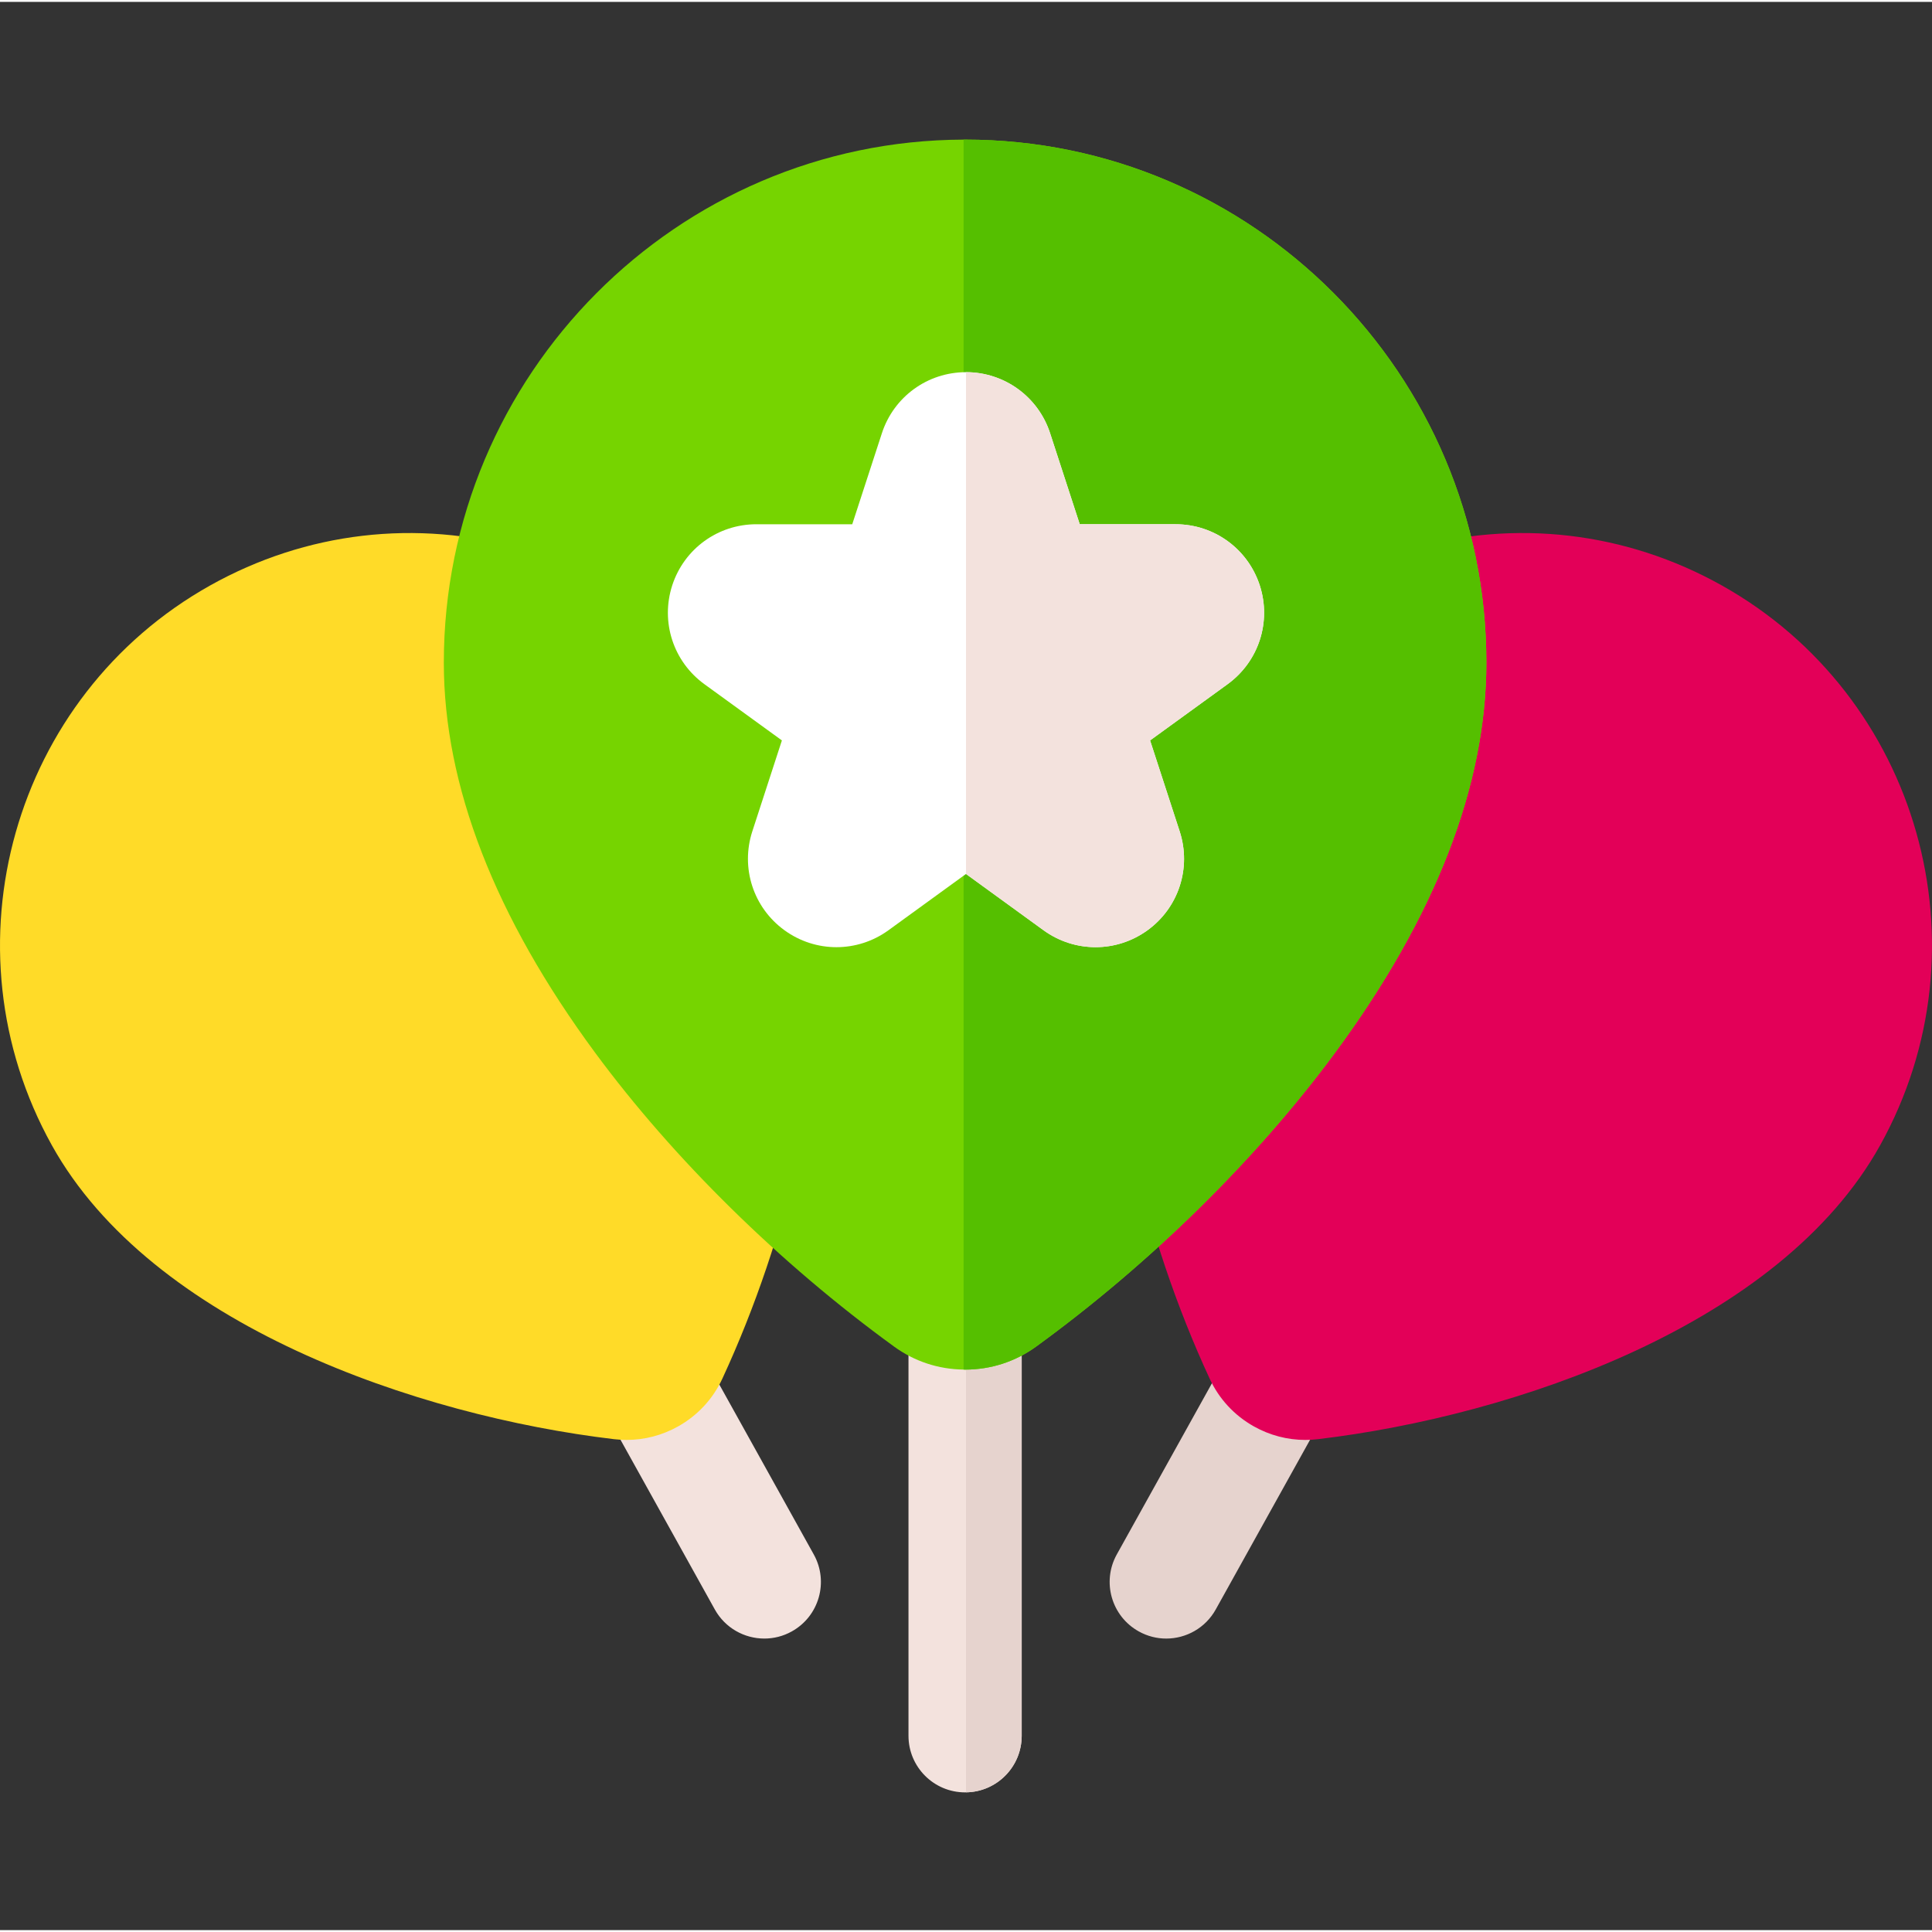 <svg height="511pt" viewBox="0 -36 512 511" width="511pt" xmlns="http://www.w3.org/2000/svg"><rect x="0" y="-36" width="512" height="511" fill="#333333" stroke="none"/><path d="m270.762 311.461v112.039c0 8.199-6.582 14.871-14.762 14.988-.082.012-.16.012-.242.012-8.277 0-15-6.719-15-15v-112.039c0-8.281 6.723-15 15-15 .082 0 .16 0 .242.008 8.18.121 14.762 6.793 14.762 14.992zm0 0" fill="#f3e2dd"/><path d="m185.477 321.145c-4.027-7.238-13.16-9.848-20.402-5.824-7.242 4.023-9.852 13.156-5.824 20.398l30.18 54.301c2.742 4.934 7.855 7.715 13.129 7.715 2.465 0 4.965-.605 7.273-1.891 7.242-4.023 9.852-13.156 5.824-20.398zm0 0" fill="#f3e2dd"/><path d="m346.543 315.32c-7.238-4.023-16.375-1.414-20.398 5.824l-30.184 54.301c-4.023 7.242-1.414 16.375 5.828 20.398 2.309 1.285 4.805 1.895 7.273 1.895 5.27 0 10.383-2.785 13.125-7.719l30.184-54.301c4.023-7.242 1.414-16.375-5.828-20.398zm0 0" fill="#e6d3ce"/><path d="m270.762 311.461v112.039c0 8.199-6.582 14.871-14.762 14.988v-142.02c8.18.121 14.762 6.793 14.762 14.992zm0 0" fill="#e6d3ce"/><path d="m456.301 118.648c-25.371-14.211-54.734-17.652-82.688-9.691l-6.773 1.93-67.574 153.23 1.062 4.797c4.496 20.324 11.496 41.051 20.242 59.938 2.492 5.383 6.551 9.762 11.734 12.668 4.219 2.363 8.871 3.578 13.629 3.578 1.102 0 2.215-.066 3.324-.199 52.211-6.203 122.562-30.32 148.996-77.879 29.184-52.508 10.363-119.066-41.953-148.371zm0 0" fill="#e30058"/><path d="m145.16 110.887-6.773-1.93c-27.953-7.961-57.316-4.52-82.688 9.691-52.316 29.305-71.137 95.863-41.953 148.367 26.434 47.562 96.785 71.68 148.996 77.883 1.109.129 2.219.195 3.328.195 4.754 0 9.41-1.215 13.625-3.574 5.184-2.906 9.242-7.285 11.738-12.668 8.742-18.887 15.742-39.613 20.238-59.941l1.062-4.797zm0 0" fill="#ffdb28"/><path d="m393.902 139.109c0 32.539-13.504 67.332-40.137 103.422-20.812 28.199-48.93 55.84-79.172 77.82-5.504 4-12.012 6.109-18.836 6.109-.129 0-.27 0-.398-.012-6.68-.07-13.043-2.18-18.434-6.098-30.234-21.98-58.359-49.621-79.172-77.82-26.633-36.09-40.137-70.883-40.137-103.422 0-76.301 61.75-138.391 137.742-138.609h.398c76.172 0 138.145 62.18 138.145 138.609zm0 0" fill="#76d400"/><path d="m393.902 139.109c0 32.539-13.504 67.332-40.137 103.422-20.812 28.199-48.93 55.84-79.172 77.82-5.504 4-12.012 6.109-18.836 6.109-.129 0-.27 0-.398-.012v-325.949h.398c76.172 0 138.145 62.18 138.145 138.609zm0 0" fill="#55bf00"/><path d="m325.32 144.82-20.535 14.898 7.844 24.102c3.148 9.68-.27 20.211-8.504 26.191-4.129 3-8.961 4.5-13.789 4.5-4.832 0-9.664-1.492-13.785-4.48l-20.551-14.922-20.555 14.922c-8.25 5.98-19.332 5.98-27.574-.02-8.23-5.98-11.648-16.512-8.5-26.191l7.84-24.102-20.531-14.898c-8.242-5.98-11.672-16.5-8.531-26.191 3.152-9.688 12.113-16.199 22.305-16.199h25.402l7.852-24.109c3.148-9.68 12.113-16.191 22.293-16.191 5.09 0 9.883 1.633 13.781 4.461 3.91 2.84 6.941 6.891 8.512 11.73l7.852 24.109h25.402c10.191 0 19.152 6.512 22.305 16.199 3.141 9.691-.289 20.211-8.531 26.191zm0 0" fill="#fff"/><path d="m325.32 144.82-20.535 14.898 7.844 24.102c3.148 9.68-.27 20.211-8.504 26.191-4.129 3-8.961 4.5-13.789 4.5-4.832 0-9.664-1.492-13.785-4.48l-20.551-14.922v-132.98c5.09 0 9.883 1.633 13.781 4.461 3.91 2.84 6.941 6.891 8.512 11.73l7.852 24.109h25.402c10.191 0 19.152 6.512 22.305 16.199 3.141 9.691-.289 20.211-8.531 26.191zm0 0" fill="#f3e2dd"/></svg>